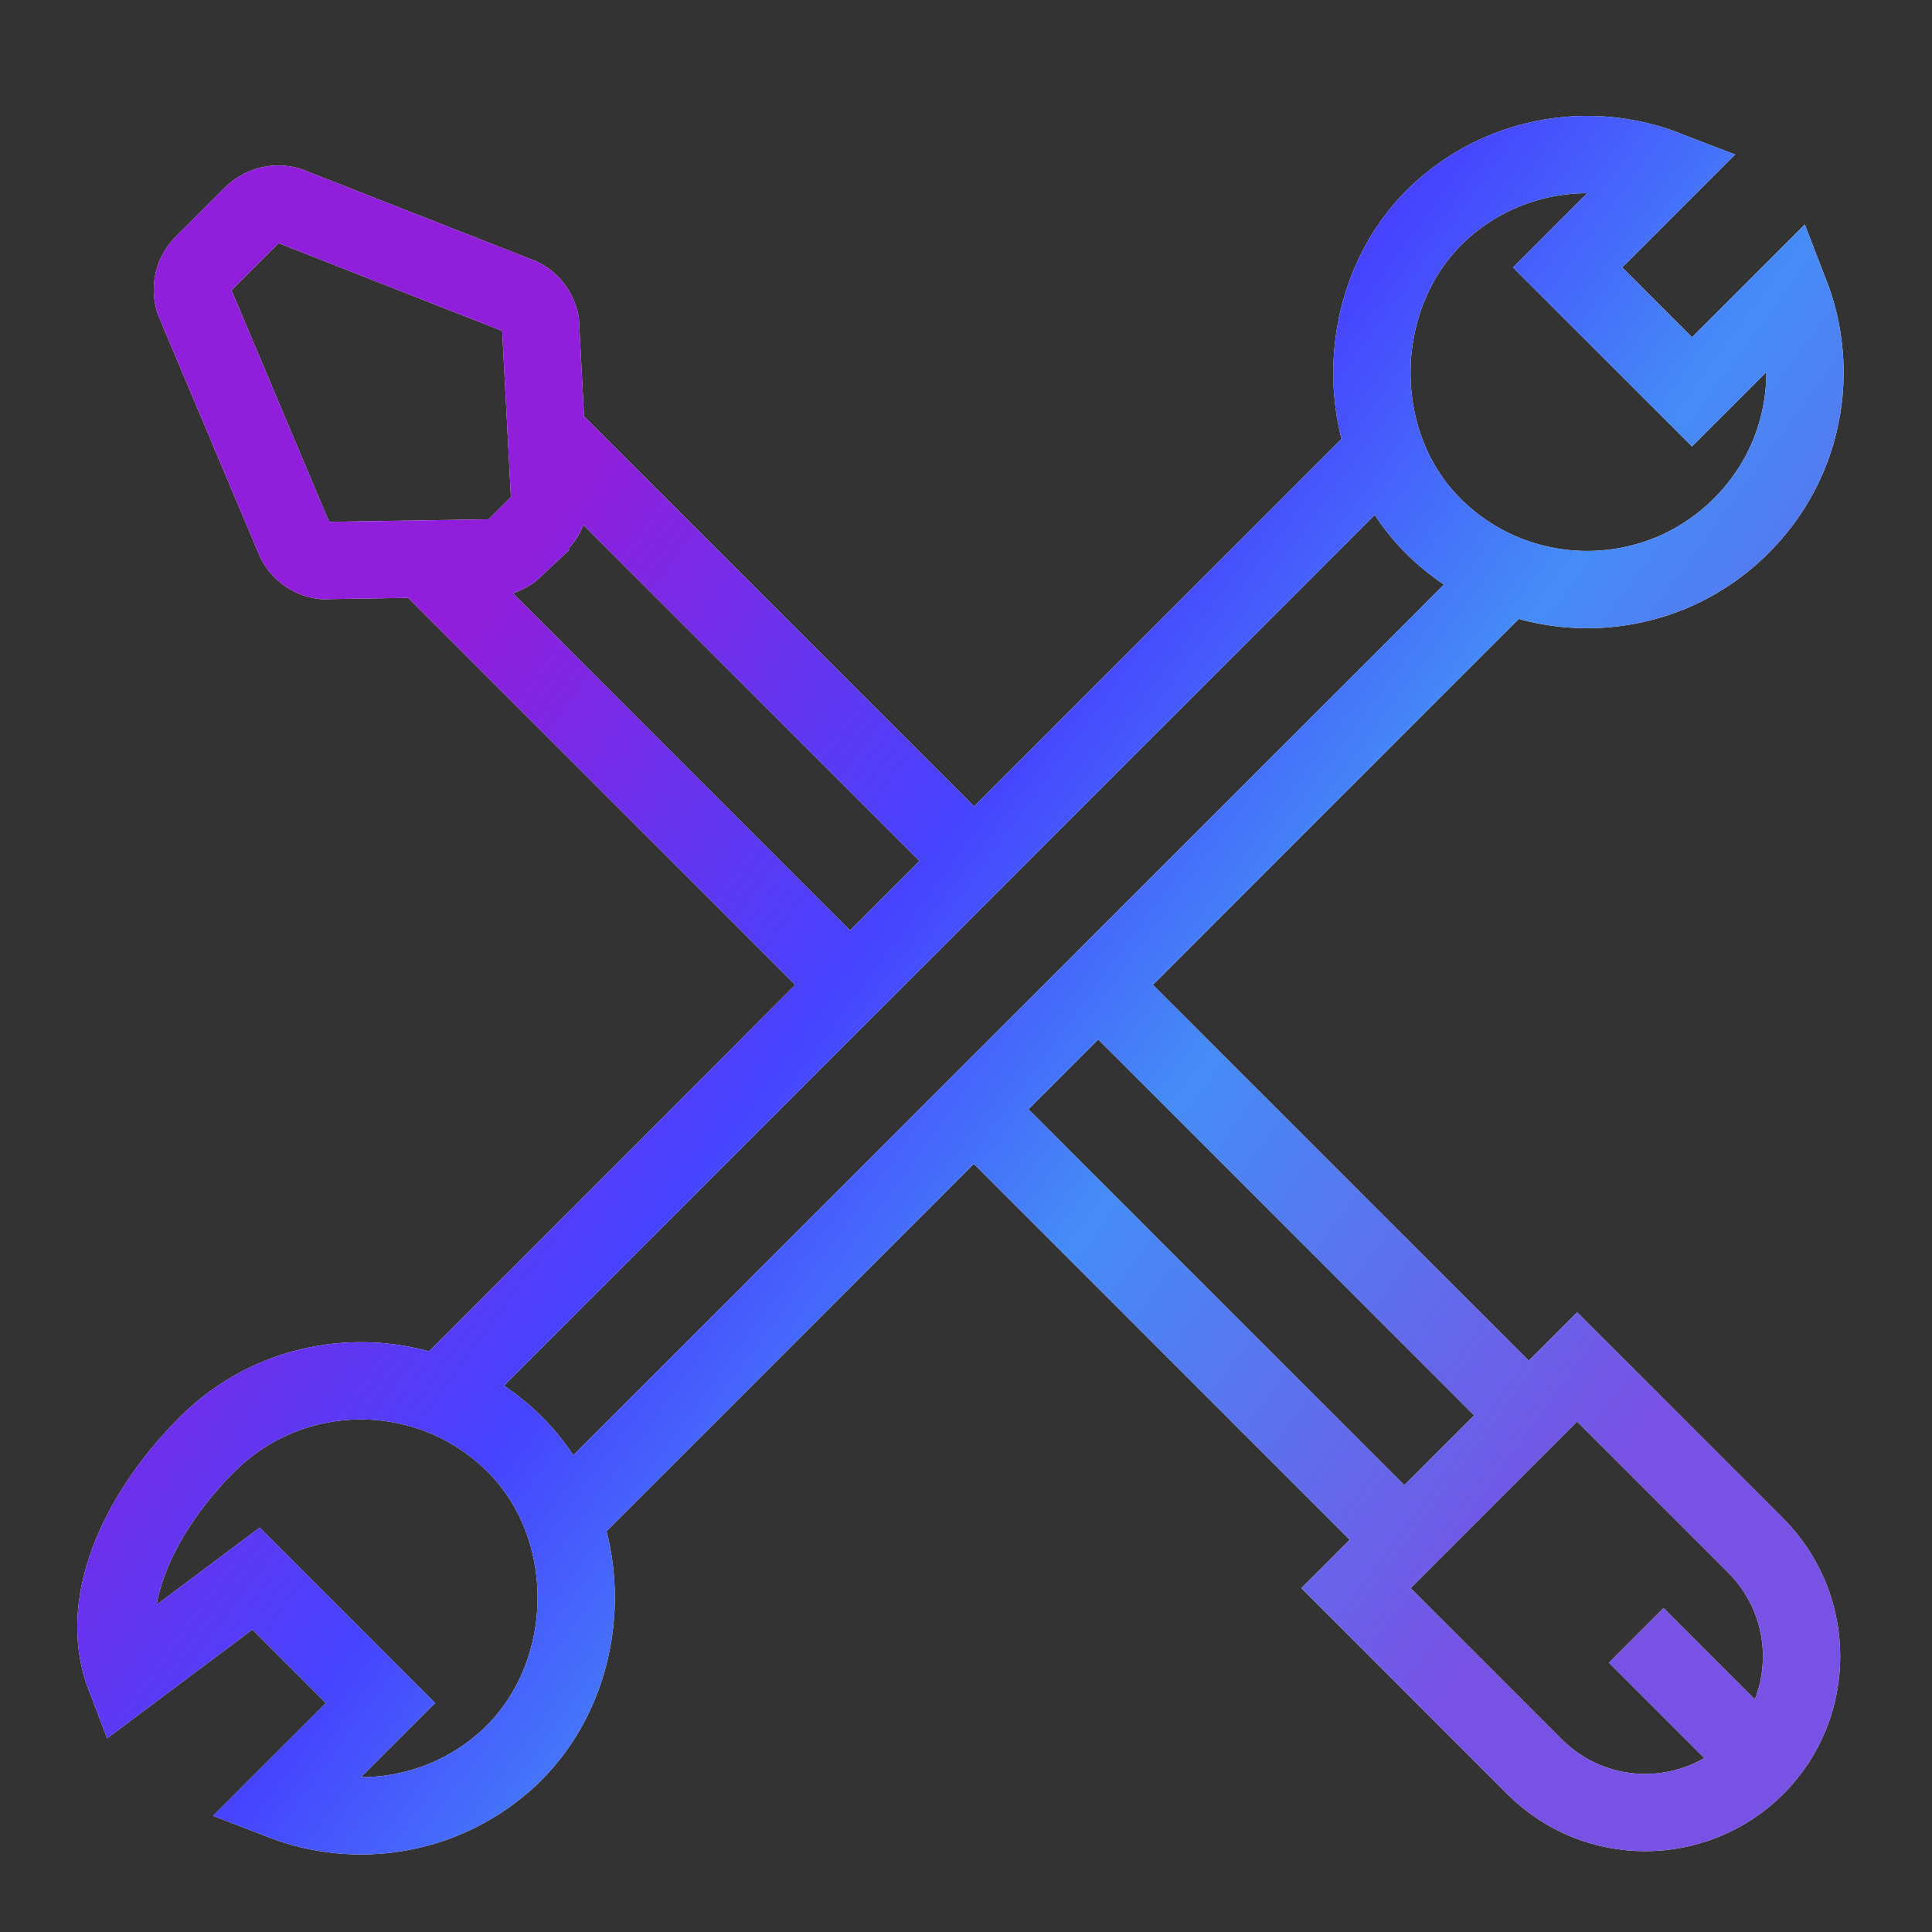 <svg width="50" height="50" viewBox="0 0 50 50" fill="none" xmlns="http://www.w3.org/2000/svg">
<rect x="0" y="0" width="50" height="50" fill="#333333" stroke="none"/>
<path d="M35.849 11.642L11.358 36.132M39.059 14.852L14.568 39.343M42.346 42.324L45.605 45.583M17.212 30.278L21.993 25.488L10.957 14.451M25.204 22.277L14.129 11.202M25.204 28.708L36.345 39.849M28.424 25.488L39.566 36.629M45.06 13.61C42.843 15.827 39.231 15.808 37.033 13.553C34.864 11.317 35.027 7.428 37.377 5.383C38.992 3.978 41.209 3.644 43.111 4.379L40.569 6.921L43.789 10.141L46.331 7.6C47.114 9.616 46.694 11.986 45.06 13.61ZM3.232 43.395L6.628 40.853L9.848 44.073L7.306 46.615C9.208 47.35 11.425 47.016 13.04 45.611C15.39 43.566 15.553 39.677 13.384 37.441C11.186 35.186 7.574 35.167 5.357 37.384C3.732 39.008 2.458 41.378 3.232 43.395ZM45.442 40.002L40.817 35.377L35.094 41.101L39.718 45.726C41.295 47.303 43.856 47.303 45.442 45.726C47.019 44.149 47.019 41.589 45.442 40.002ZM13.336 14.164L13.957 13.543C14.177 13.323 14.272 13.008 14.215 12.702L13.986 8.345C13.928 8.058 13.737 7.8 13.47 7.676L7.602 5.373C7.249 5.201 6.819 5.278 6.532 5.555L5.252 6.835C4.965 7.122 4.898 7.561 5.08 7.924L7.641 14.002C7.784 14.279 8.052 14.47 8.367 14.508L12.562 14.441C12.848 14.48 13.135 14.374 13.345 14.174L13.336 14.164Z" stroke="#F5F5F5" stroke-width="2" stroke-miterlimit="10"/>
<path d="M35.849 11.642L11.358 36.132M39.059 14.852L14.568 39.343M42.346 42.324L45.605 45.583M17.212 30.278L21.993 25.488L10.957 14.451M25.204 22.277L14.129 11.202M25.204 28.708L36.345 39.849M28.424 25.488L39.566 36.629M45.06 13.61C42.843 15.827 39.231 15.808 37.033 13.553C34.864 11.317 35.027 7.428 37.377 5.383C38.992 3.978 41.209 3.644 43.111 4.379L40.569 6.921L43.789 10.141L46.331 7.6C47.114 9.616 46.694 11.986 45.06 13.61ZM3.232 43.395L6.628 40.853L9.848 44.073L7.306 46.615C9.208 47.35 11.425 47.016 13.04 45.611C15.39 43.566 15.553 39.677 13.384 37.441C11.186 35.186 7.574 35.167 5.357 37.384C3.732 39.008 2.458 41.378 3.232 43.395ZM45.442 40.002L40.817 35.377L35.094 41.101L39.718 45.726C41.295 47.303 43.856 47.303 45.442 45.726C47.019 44.149 47.019 41.589 45.442 40.002ZM13.336 14.164L13.957 13.543C14.177 13.323 14.272 13.008 14.215 12.702L13.986 8.345C13.928 8.058 13.737 7.8 13.47 7.676L7.602 5.373C7.249 5.201 6.819 5.278 6.532 5.555L5.252 6.835C4.965 7.122 4.898 7.561 5.08 7.924L7.641 14.002C7.784 14.279 8.052 14.47 8.367 14.508L12.562 14.441C12.848 14.48 13.135 14.374 13.345 14.174L13.336 14.164Z" stroke="url(#paint0_linear_16_3514)" stroke-width="2" stroke-miterlimit="10"/>
<defs>
<linearGradient id="paint0_linear_16_3514" x1="3" y1="91.028" x2="-29.067" y2="67.58" gradientUnits="userSpaceOnUse">
<stop stop-color="#7752E4"/>
<stop offset="0.372" stop-color="#458CF7"/>
<stop offset="0.596" stop-color="#4643FF"/>
<stop offset="0.932" stop-color="#911EDA"/>
</linearGradient>
</defs>
</svg>
